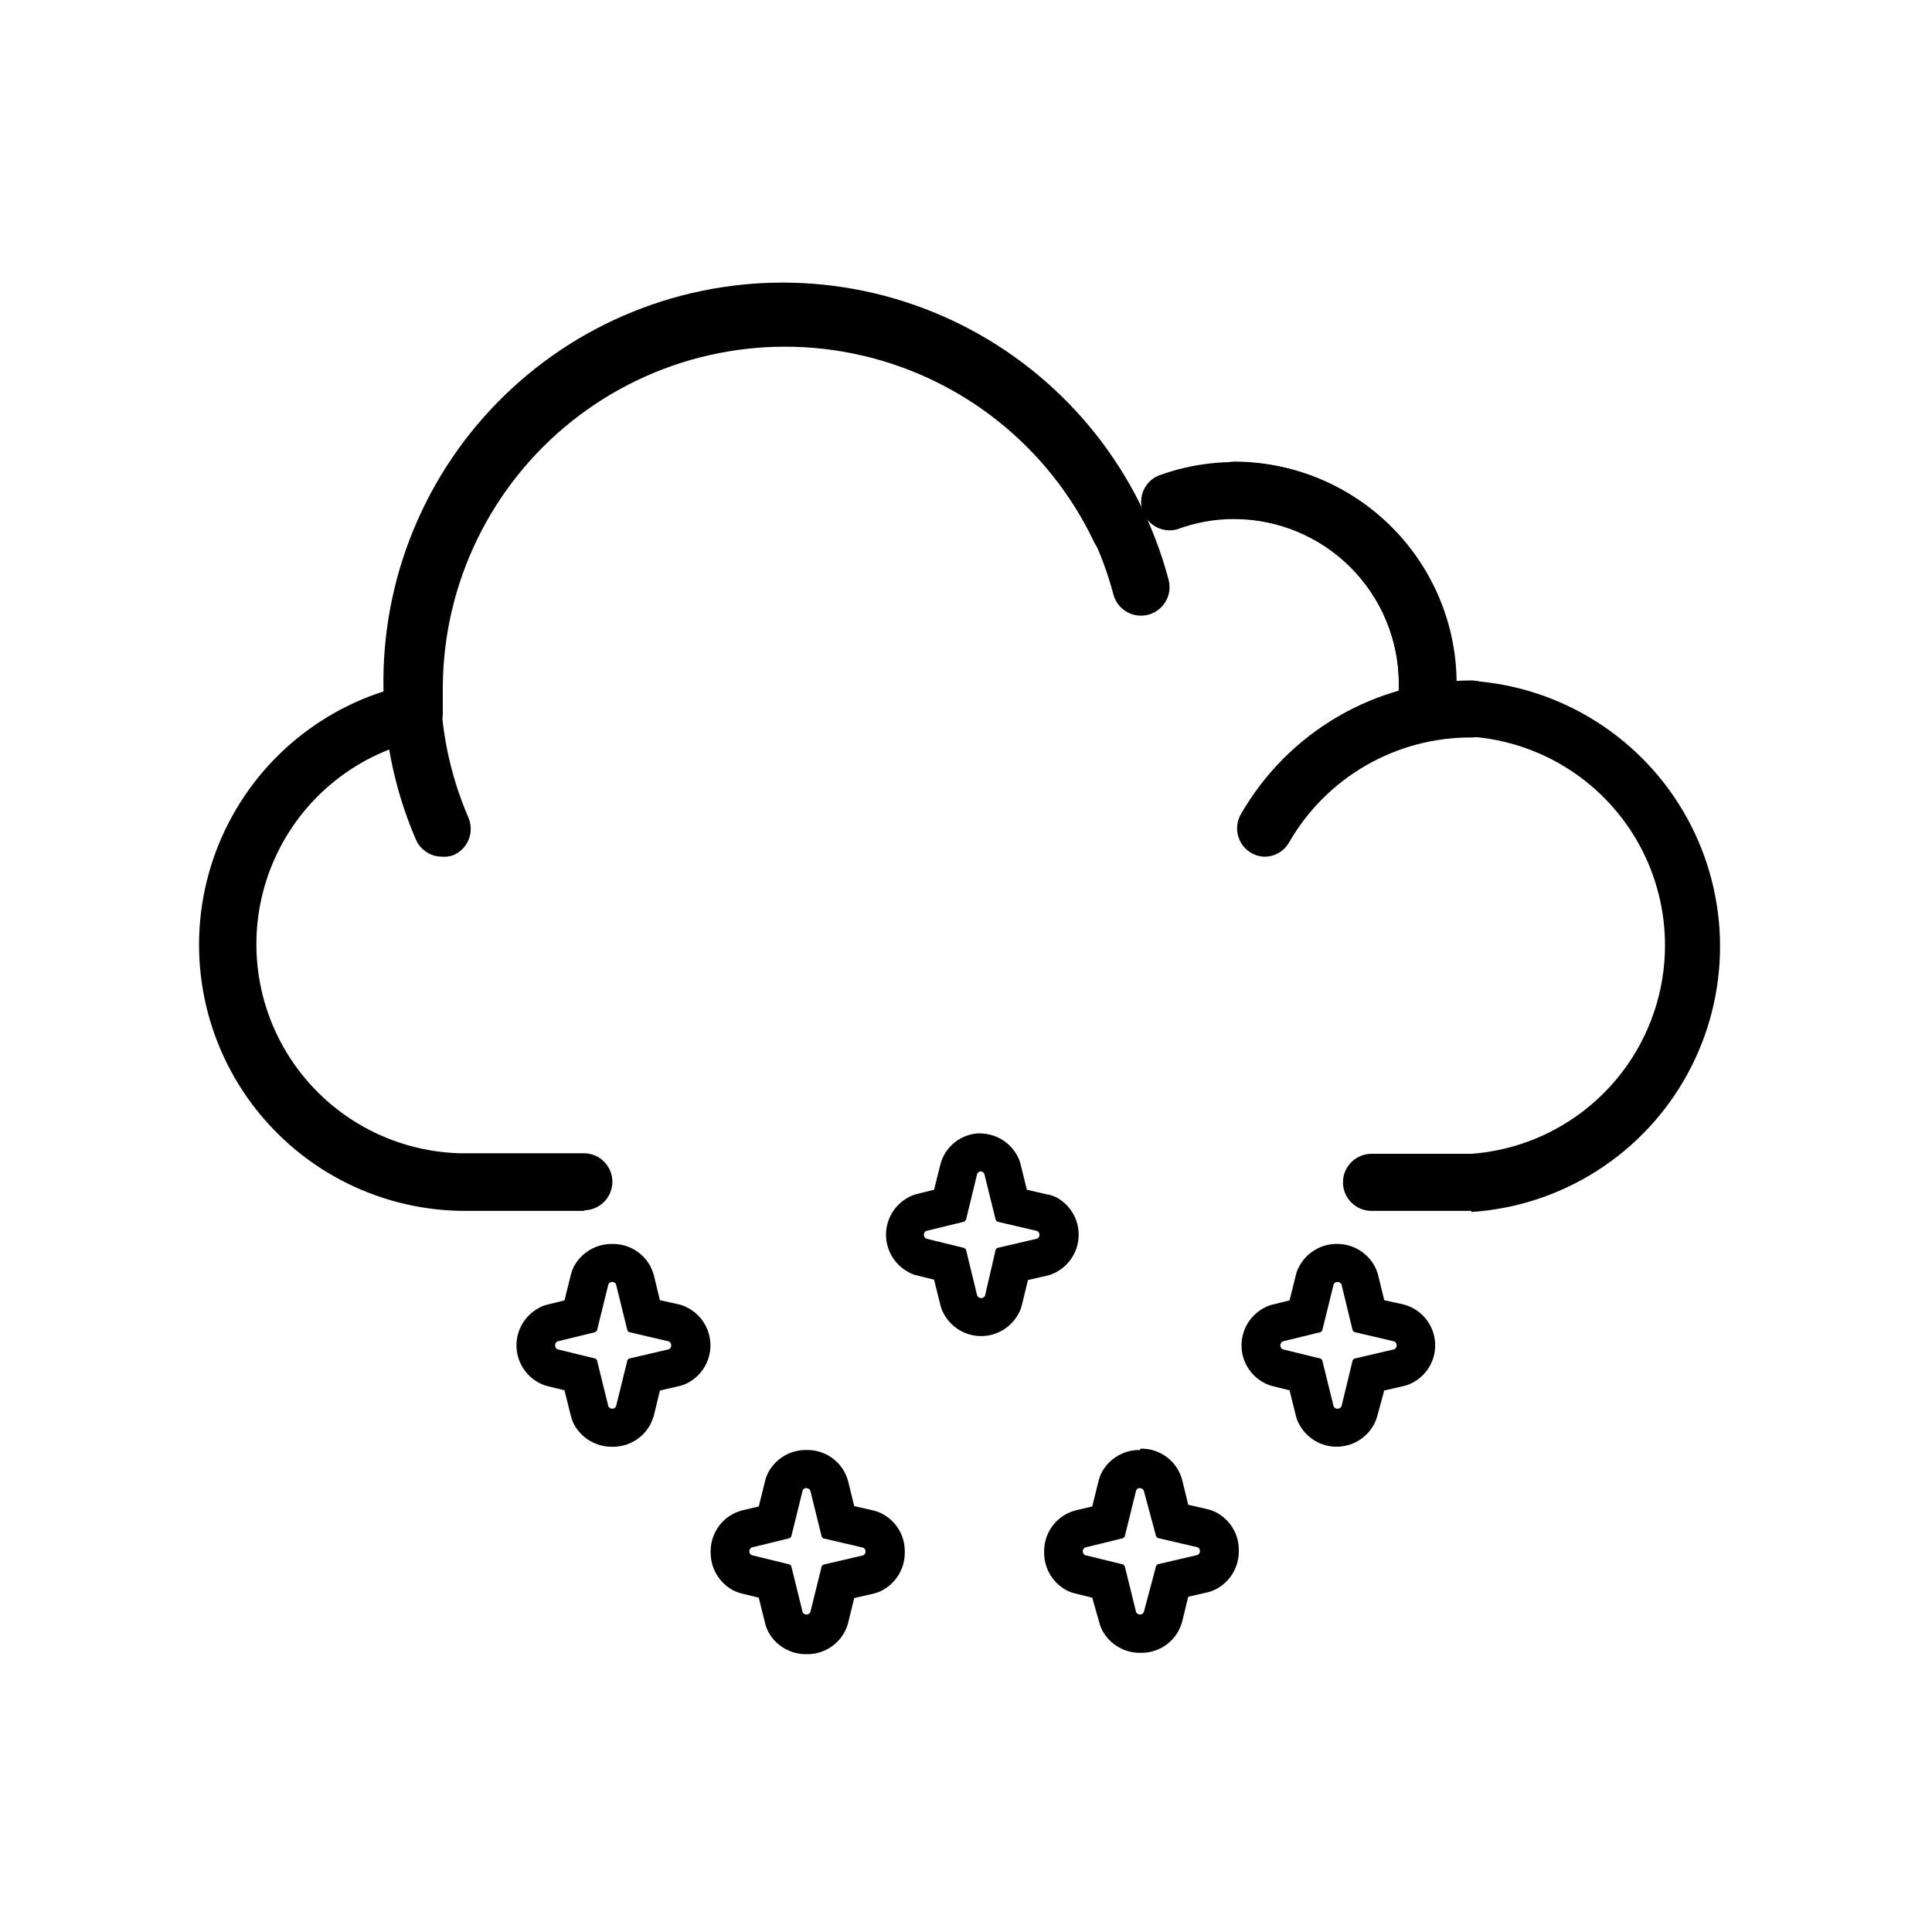 <?xml version="1.0" encoding="UTF-8"?>
<!-- Uploaded to: ICON Repo, www.svgrepo.com, Generator: ICON Repo Mixer Tools -->
<svg fill="#000000" width="800px" height="800px" version="1.1" viewBox="144 144 512 512" xmlns="http://www.w3.org/2000/svg">
 <g>
  <path d="m533.91 464.89h-26.449c-4.172 0-7.559-3.387-7.559-7.559s3.387-7.559 7.559-7.559h26.449c18.777-1.387 35.562-12.215 44.574-28.746 9.008-16.531 9.008-36.508 0-53.039-9.012-16.531-25.797-27.359-44.574-28.75-2.953 0.012-5.902 0.266-8.816 0.758h-3.426c-2.18-0.027-4.25-0.984-5.684-2.629-1.434-1.645-2.094-3.824-1.824-5.988 0.336-2.082 0.52-4.188 0.555-6.297-0.027-11.562-4.629-22.645-12.809-30.82-8.176-8.176-19.258-12.781-30.82-12.809-4.172 0-7.559-3.383-7.559-7.559 0-4.172 3.387-7.559 7.559-7.559 15.453 0.027 30.277 6.137 41.262 17.008s17.246 25.629 17.434 41.082h4.133-0.004c24.051 1.578 45.633 15.328 57.227 36.457 11.59 21.133 11.59 46.719 0 67.852-11.594 21.133-33.176 34.879-57.227 36.457z"/>
  <path d="m298.93 464.89h-32.848c-22.527-0.383-43.512-11.504-56.48-29.93-12.965-18.422-16.352-41.934-9.109-63.266 7.238-21.336 24.238-37.926 45.738-44.648v-0.906c0.141-32.156 14.898-62.504 40.105-82.473 25.207-19.969 58.125-27.391 89.461-20.164 31.336 7.223 57.684 28.305 71.605 57.293 0.961 1.824 1.137 3.961 0.484 5.918-0.652 1.957-2.074 3.562-3.941 4.441-1.863 0.879-4.008 0.961-5.934 0.223-1.926-0.738-3.465-2.231-4.262-4.133-11.938-24.812-34.504-42.859-61.332-49.047-26.828-6.191-55.02 0.145-76.621 17.219-21.602 17.074-34.277 43.035-34.449 70.57v6.246c0.293 3.812-2.34 7.227-6.098 7.91-17.738 3.977-32.398 16.395-39.234 33.234-6.836 16.844-4.981 35.969 4.969 51.18 9.949 15.211 26.727 24.578 44.895 25.066h32.852c4.172 0 7.555 3.383 7.555 7.555 0 4.176-3.383 7.559-7.555 7.559z"/>
  <path d="m261.15 371.03c-3.07 0.004-5.836-1.848-7.004-4.688-11.57-27.016-11.379-57.629 0.523-84.5 11.906-26.875 34.449-47.582 62.234-57.168 27.785-9.582 58.301-7.18 84.242 6.641 25.938 13.816 44.961 37.801 52.508 66.207 1.145 4.019-1.191 8.203-5.211 9.348-4.023 1.141-8.207-1.195-9.348-5.215-6.422-24.395-22.715-45.012-44.961-56.898-22.25-11.887-48.445-13.969-72.289-5.75-23.848 8.223-43.195 26.004-53.391 49.074-10.199 23.074-10.324 49.348-0.352 72.52 0.832 1.871 0.867 4.004 0.098 5.902-0.77 1.902-2.277 3.406-4.18 4.172-0.922 0.309-1.898 0.43-2.871 0.355z"/>
  <path d="m522.27 332.74c-4.176 0-7.559-3.383-7.559-7.555-0.027-11.562-4.629-22.645-12.809-30.824-8.176-8.176-19.258-12.781-30.82-12.805-5.16-0.012-10.281 0.91-15.113 2.719-3.82 1.047-7.801-1.027-9.125-4.762-1.324-3.734 0.461-7.856 4.086-9.445 18.027-6.633 38.156-4.043 53.918 6.938 15.758 10.984 25.16 28.969 25.18 48.18 0 2.039-0.824 3.992-2.285 5.414-1.461 1.426-3.434 2.195-5.473 2.141z"/>
  <path d="m479.3 371.03c-1.309 0.012-2.602-0.34-3.727-1.008-3.512-2.043-4.762-6.508-2.82-10.078 6.152-10.801 15.047-19.781 25.789-26.035 10.738-6.258 22.941-9.562 35.371-9.582 4.176 0 7.559 3.383 7.559 7.555 0 4.176-3.383 7.559-7.559 7.559-9.777-0.043-19.395 2.504-27.871 7.379-8.477 4.875-15.512 11.906-20.395 20.379-1.285 2.312-3.699 3.769-6.348 3.832z"/>
  <path d="m306.24 483.73c0.426-0.008 0.816 0.227 1.008 0.605l3.023 12.242c0.098 0.195 0.258 0.355 0.453 0.453l10.578 2.469h0.004c0.359 0.219 0.578 0.613 0.578 1.035s-0.219 0.812-0.578 1.031l-10.578 2.469h-0.004c-0.195 0.098-0.355 0.258-0.453 0.453l-3.023 12.242c-0.203 0.363-0.59 0.586-1.008 0.586-0.414 0-0.801-0.223-1.008-0.586l-3.023-12.242h0.004c-0.098-0.195-0.258-0.355-0.457-0.453l-10.078-2.469h0.004c-0.359-0.219-0.582-0.609-0.582-1.031s0.223-0.816 0.582-1.035l10.078-2.469h-0.004c0.199-0.098 0.359-0.258 0.457-0.453l3.023-12.242h-0.004c0.195-0.379 0.586-0.613 1.008-0.605m0-10.078v0.004c-4.176-0.047-8.043 2.195-10.074 5.844-0.398 0.766-0.703 1.578-0.906 2.418l-1.664 6.699-4.484 1.109c-0.852 0.191-1.668 0.516-2.418 0.957-3.594 1.973-5.828 5.75-5.828 9.852 0 4.102 2.234 7.875 5.828 9.848 0.762 0.422 1.574 0.746 2.418 0.957l4.484 1.109 1.664 6.699c0.203 0.84 0.508 1.652 0.906 2.418 2.031 3.648 5.898 5.894 10.074 5.844 4.184 0.07 8.062-2.176 10.078-5.844 0.391-0.773 0.711-1.582 0.957-2.418l1.613-6.648 5.039-1.16h-0.004c0.887-0.18 1.738-0.504 2.519-0.957 3.598-1.973 5.832-5.746 5.832-9.848 0-4.102-2.234-7.879-5.832-9.852-0.789-0.449-1.637-0.785-2.519-1.008l-5.039-1.109-1.613-6.648h0.004c-0.246-0.832-0.566-1.645-0.957-2.418-2.016-3.664-5.894-5.914-10.078-5.844z"/>
  <path d="m498.44 483.73c0.434 0.008 0.836 0.234 1.059 0.605l2.973 12.242c0.129 0.191 0.301 0.348 0.504 0.453l10.578 2.469h0.004c0.359 0.219 0.578 0.613 0.578 1.035s-0.219 0.812-0.578 1.031l-10.578 2.469h-0.004c-0.203 0.109-0.375 0.262-0.504 0.453l-2.973 12.242c-0.223 0.371-0.625 0.598-1.059 0.605-0.422 0.008-0.812-0.227-1.008-0.605l-3.023-12.242h0.004c-0.098-0.195-0.258-0.355-0.453-0.453l-10.078-2.469c-0.359-0.219-0.582-0.609-0.582-1.031s0.223-0.816 0.582-1.035l10.078-2.469c0.195-0.098 0.355-0.258 0.453-0.453l3.023-12.242h-0.004c0.195-0.379 0.586-0.613 1.008-0.605m0-10.078v0.004c-4.184-0.082-8.066 2.172-10.074 5.844-0.434 0.754-0.758 1.57-0.957 2.418l-1.664 6.699-4.484 1.109c-0.852 0.191-1.664 0.516-2.418 0.957-3.594 1.973-5.828 5.75-5.828 9.852 0 4.102 2.234 7.875 5.828 9.848 0.762 0.422 1.574 0.746 2.418 0.957l4.484 1.109 1.664 6.699c0.199 0.848 0.523 1.664 0.957 2.418 1.973 3.598 5.746 5.832 9.848 5.832 4.102 0 7.879-2.234 9.852-5.832 0.414-0.766 0.734-1.574 0.957-2.418l1.812-6.648 5.039-1.16c0.898-0.188 1.766-0.512 2.57-0.957 4.07-2.184 6.383-6.648 5.812-11.234-0.57-4.586-3.898-8.348-8.383-9.473l-5.039-1.109-1.613-6.648c-0.219-0.84-0.543-1.652-0.957-2.418-2.016-3.664-5.891-5.914-10.074-5.844z"/>
  <path d="m357.73 538.39c0.422-0.008 0.812 0.227 1.008 0.605l3.023 12.242h-0.004c0.113 0.188 0.27 0.344 0.453 0.453l10.578 2.469h0.004c0.363 0.207 0.586 0.59 0.586 1.008s-0.223 0.801-0.586 1.008l-10.578 2.469h-0.004c-0.195 0.098-0.355 0.258-0.453 0.453l-3.019 12.191c-0.207 0.363-0.594 0.586-1.008 0.586-0.418 0-0.805-0.223-1.008-0.586l-3.023-12.242c-0.098-0.195-0.258-0.355-0.453-0.453l-10.078-2.469c-0.363-0.207-0.586-0.59-0.586-1.008 0-0.418 0.223-0.801 0.586-1.008l10.078-2.469c0.184-0.109 0.34-0.266 0.453-0.453l3.023-12.242c0.191-0.379 0.582-0.613 1.008-0.605m0-10.078v0.004c-4.184-0.07-8.062 2.18-10.078 5.844-0.406 0.762-0.711 1.574-0.906 2.418l-1.664 6.699-4.484 1.059c-0.836 0.234-1.645 0.559-2.418 0.957-3.68 2-5.934 5.891-5.844 10.078-0.07 4.18 2.18 8.059 5.844 10.074 0.766 0.406 1.578 0.711 2.418 0.906l4.484 1.109 1.664 6.699c0.195 0.844 0.5 1.656 0.906 2.422 2.016 3.664 5.894 5.914 10.078 5.844 4.188 0.09 8.074-2.164 10.074-5.844 0.402-0.773 0.723-1.582 0.957-2.422l1.613-6.602 5.039-1.16v0.004c0.879-0.203 1.723-0.527 2.519-0.957 3.664-2.016 5.91-5.894 5.844-10.074 0.09-4.188-2.164-8.078-5.844-10.078-0.797-0.43-1.641-0.75-2.519-0.957l-5.039-1.16-1.613-6.602v0.004c-0.234-0.836-0.555-1.648-0.957-2.418-2-3.684-5.887-5.938-10.074-5.844z"/>
  <path d="m403.83 454.41c0.418 0.012 0.797 0.242 1.008 0.605l3.023 12.242c0.105 0.203 0.262 0.375 0.453 0.504l10.578 2.469c0.363 0.203 0.586 0.59 0.586 1.008 0 0.414-0.223 0.801-0.586 1.008l-10.578 2.469c-0.199 0.098-0.355 0.254-0.453 0.453l-2.824 12.242c-0.207 0.363-0.59 0.59-1.008 0.605-0.43-0.008-0.832-0.234-1.055-0.605l-2.973-12.242c-0.129-0.191-0.305-0.348-0.504-0.453l-10.078-2.469c-0.363-0.207-0.586-0.594-0.586-1.008 0-0.418 0.223-0.805 0.586-1.008l10.078-2.469 0.504-0.504 2.973-12.242c0.223-0.371 0.625-0.598 1.055-0.605m0-10.078c-5.098-0.062-9.574 3.375-10.832 8.316l-1.664 6.648-4.484 1.109h0.004c-0.844 0.211-1.656 0.535-2.418 0.957-3.598 1.973-5.832 5.746-5.832 9.848 0 4.102 2.234 7.879 5.832 9.852 0.75 0.441 1.566 0.766 2.418 0.957l4.484 1.109 1.664 6.699h-0.004c0.215 0.844 0.535 1.656 0.961 2.418 1.973 3.594 5.746 5.832 9.848 5.832 4.102 0 7.875-2.238 9.848-5.832 0.445-0.75 0.77-1.566 0.957-2.418l1.613-6.602 5.039-1.16v0.004c0.902-0.211 1.766-0.547 2.57-1.008 3.594-1.973 5.828-5.75 5.828-9.852 0-4.102-2.234-7.875-5.828-9.848-0.902-0.457-1.871-0.766-2.871-0.906l-5.039-1.16-1.613-6.602c-0.199-0.863-0.52-1.695-0.957-2.469-2.008-3.672-5.891-5.922-10.074-5.844z"/>
  <path d="m446.1 538.39c0.422-0.008 0.812 0.227 1.008 0.605l3.273 12.141c0.113 0.188 0.27 0.344 0.453 0.453l10.578 2.469h0.004c0.363 0.207 0.586 0.59 0.586 1.008 0 0.418-0.223 0.801-0.586 1.008l-10.578 2.469h-0.004c-0.195 0.098-0.355 0.258-0.453 0.453l-3.273 12.293c-0.207 0.363-0.59 0.586-1.008 0.586-0.418 0-0.801-0.223-1.008-0.586l-3.023-12.242c-0.098-0.195-0.258-0.355-0.453-0.453l-10.078-2.469c-0.359-0.207-0.586-0.59-0.586-1.008 0-0.418 0.227-0.801 0.586-1.008l10.078-2.469c0.188-0.109 0.344-0.266 0.453-0.453l3.023-12.242c0.191-0.379 0.582-0.613 1.008-0.605m0-10.078v0.004c-4.184-0.07-8.062 2.18-10.078 5.844-0.402 0.762-0.707 1.574-0.906 2.418l-1.664 6.699-4.484 1.059h0.004c-0.836 0.234-1.648 0.559-2.418 0.957-3.684 2-5.938 5.891-5.844 10.078-0.07 4.18 2.176 8.059 5.844 10.074 0.762 0.406 1.574 0.711 2.418 0.906l4.484 1.109 1.812 6.348c0.195 0.844 0.5 1.656 0.906 2.418 2.016 3.664 5.894 5.914 10.078 5.844 4.188 0.094 8.074-2.16 10.074-5.844 0.402-0.77 0.723-1.582 0.957-2.418l1.613-6.602 5.039-1.16v0.004c0.879-0.203 1.723-0.527 2.516-0.957 3.668-2.016 5.914-5.894 5.848-10.078 0.09-4.188-2.164-8.074-5.848-10.074-0.793-0.43-1.637-0.754-2.516-0.957l-5.039-1.16-1.613-6.602v0.004c-0.234-0.84-0.555-1.648-0.957-2.418-2-3.684-5.887-5.938-10.074-5.848z"/>
 </g>
</svg>